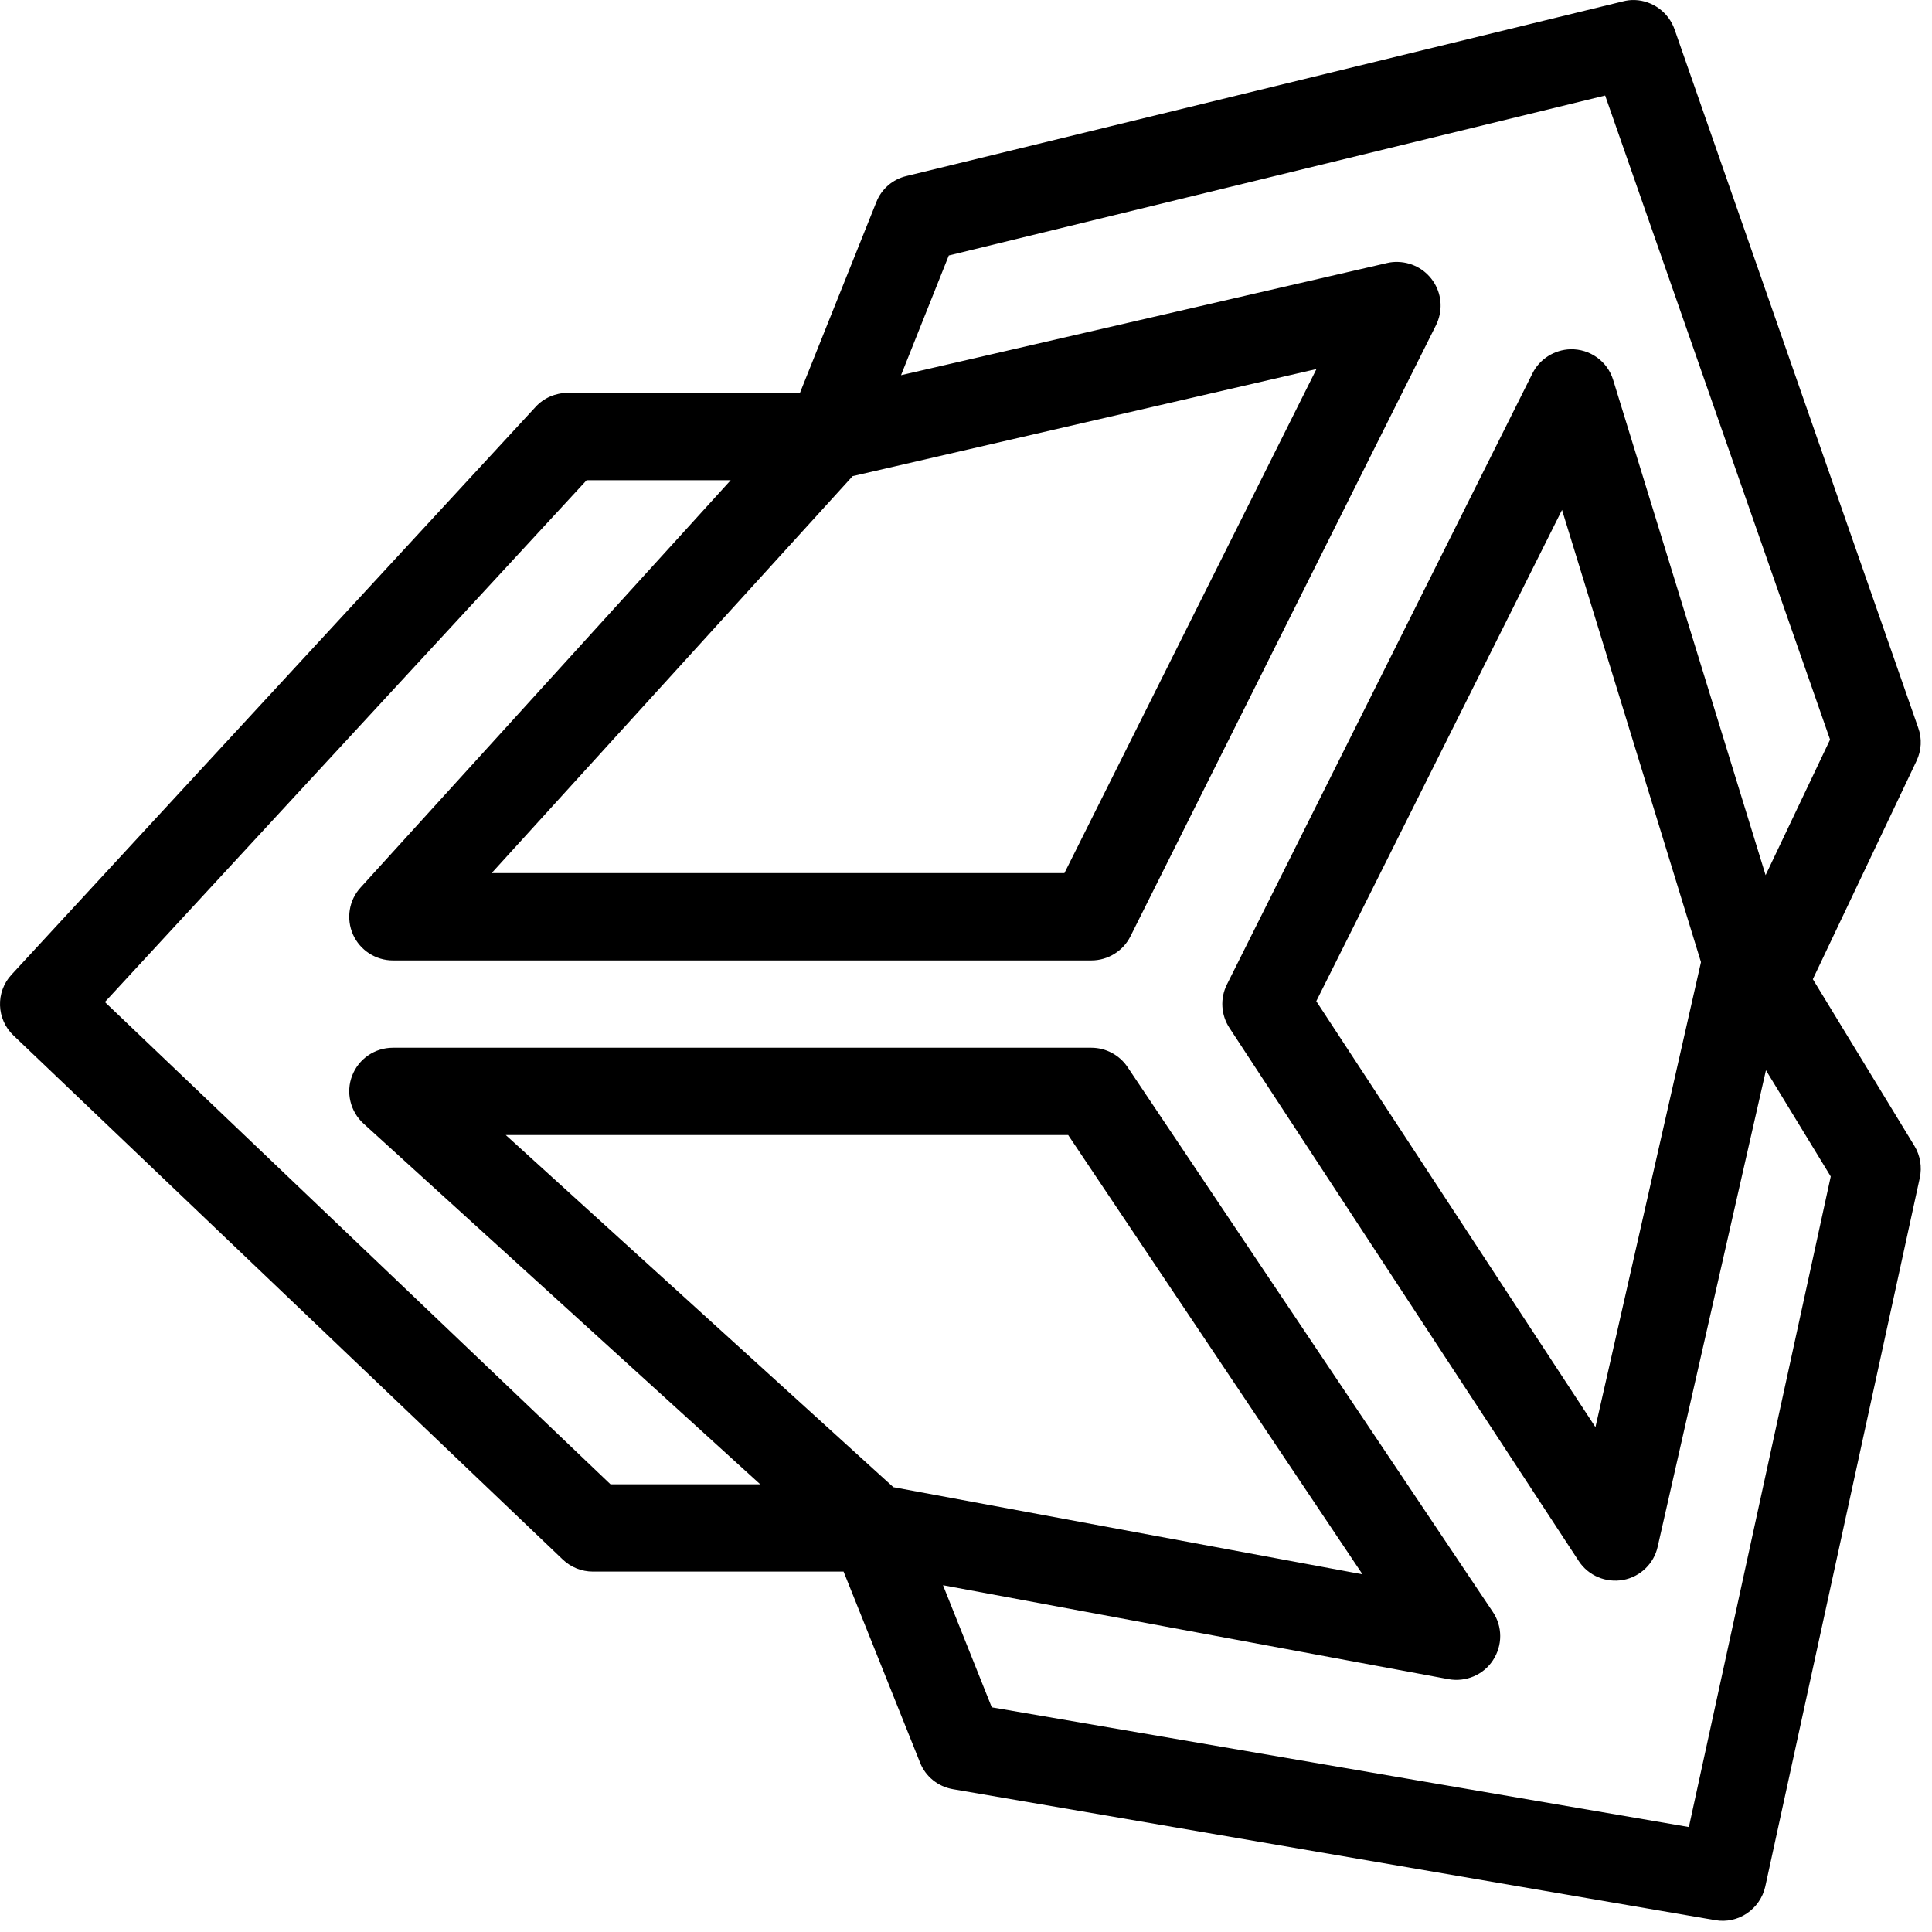 <?xml version="1.0" encoding="UTF-8"?>
<svg xmlns="http://www.w3.org/2000/svg" width="131" height="131" viewBox="0 0 131 131" fill="none">
  <path d="M110.85 0.002C110.584 -0.009 110.306 0.025 110.04 0.095L61.466 11.935C60.53 12.154 59.767 12.813 59.42 13.704L54.24 26.642H38.48C37.659 26.642 36.861 26.989 36.306 27.602L0.786 66.082C-0.312 67.261 -0.254 69.111 0.925 70.221L38.156 105.741C38.711 106.273 39.44 106.562 40.203 106.562H57.2L62.38 119.501C62.75 120.46 63.605 121.142 64.611 121.316L116.296 130.196C117.857 130.473 119.348 129.456 119.695 127.918L130.171 79.876C130.333 79.136 130.205 78.35 129.812 77.702L122.921 66.394L129.951 51.594C130.286 50.889 130.333 50.079 130.067 49.351L113.544 1.991C113.139 0.835 112.064 0.048 110.85 0.002ZM108.838 6.477L124.089 50.149L119.718 59.341L109.381 25.763C109 24.503 107.809 23.648 106.479 23.682C105.392 23.717 104.398 24.341 103.912 25.312L83.192 66.752C82.718 67.701 82.788 68.822 83.366 69.701L107.046 105.845C107.693 106.84 108.884 107.337 110.052 107.129C111.208 106.921 112.145 106.03 112.399 104.874L119.741 72.568L124.135 79.772L114.515 123.883L67.248 115.766L63.941 107.487L98.224 113.858C99.391 114.066 100.582 113.569 101.23 112.575C101.889 111.569 101.889 110.285 101.218 109.291L76.451 72.349C75.908 71.539 74.983 71.042 74 71.042H26.64C25.415 71.042 24.316 71.794 23.877 72.938C23.437 74.072 23.75 75.367 24.651 76.188L51.546 100.642H41.394L7.111 67.943L39.775 32.562H49.545L24.455 60.173C23.657 61.041 23.46 62.289 23.934 63.365C24.409 64.428 25.472 65.122 26.64 65.122H74C75.122 65.122 76.151 64.486 76.648 63.492L97.368 22.052C97.819 21.138 97.784 20.075 97.264 19.207C96.744 18.34 95.83 17.797 94.813 17.762C94.558 17.751 94.304 17.774 94.061 17.832L61.096 25.44L64.334 17.323L108.838 6.477ZM89.263 25.023L72.173 59.202H33.335L57.813 32.285L89.263 25.023ZM105.913 34.574L115.336 65.238L108.179 96.769L89.251 67.886L105.913 34.574ZM34.294 76.962H72.428L92.385 106.747L60.576 100.839L34.294 76.962Z" fill="black"></path>
</svg>
